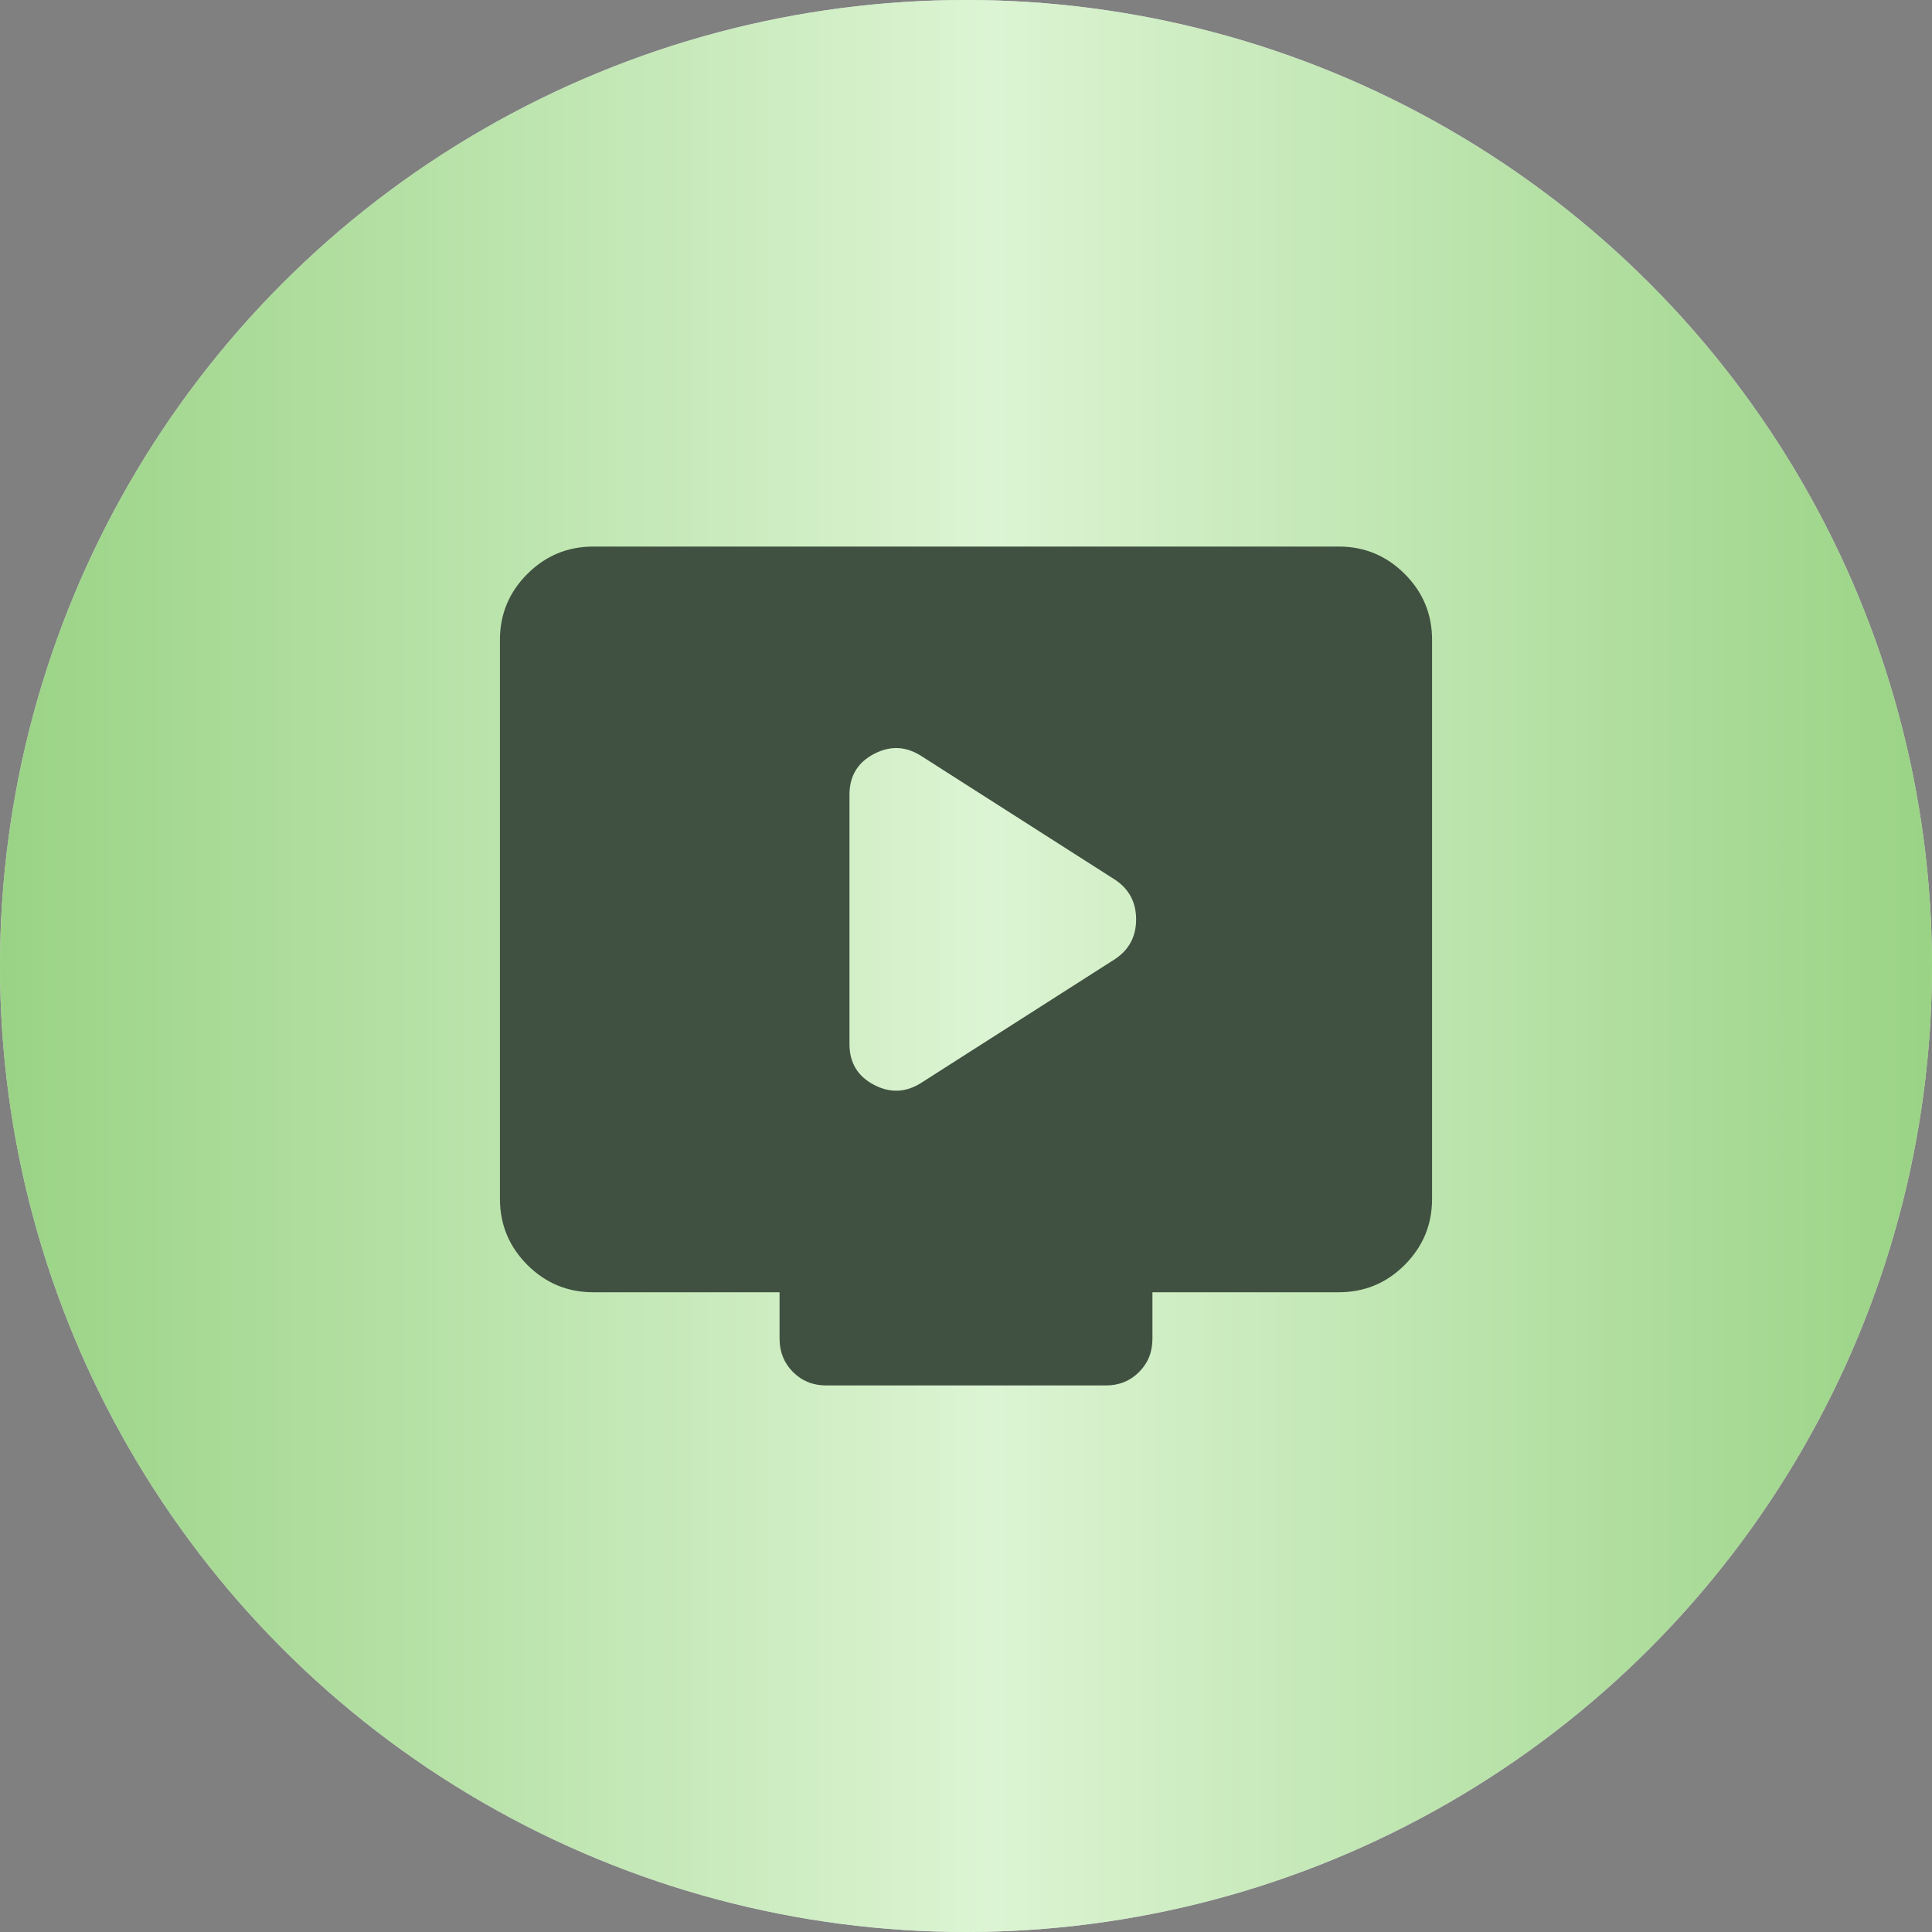 <?xml version="1.0" encoding="UTF-8"?> <svg xmlns="http://www.w3.org/2000/svg" width="38" height="38" viewBox="0 0 38 38" fill="none"><rect x="0" y="0" width="38" height="38" fill="#808080" stroke="none"/><circle cx="19" cy="19" r="19" fill="#D9D9D9"></circle><circle cx="19" cy="19" r="19" fill="url(#paint0_linear_97_37)"></circle><path d="M18.129 21.292L21.933 18.863C22.208 18.679 22.346 18.419 22.346 18.083C22.346 17.747 22.208 17.488 21.933 17.304L18.129 14.875C17.824 14.676 17.511 14.661 17.19 14.829C16.869 14.997 16.708 15.265 16.708 15.631V20.535C16.708 20.902 16.869 21.169 17.19 21.337C17.511 21.506 17.824 21.49 18.129 21.292ZM11.667 25.417C11.162 25.417 10.731 25.237 10.372 24.879C10.014 24.52 9.834 24.088 9.833 23.583V12.583C9.833 12.079 10.013 11.648 10.372 11.289C10.732 10.93 11.163 10.751 11.667 10.75H26.333C26.837 10.75 27.269 10.93 27.629 11.289C27.988 11.648 28.167 12.08 28.167 12.583V23.583C28.167 24.087 27.987 24.519 27.629 24.879C27.27 25.238 26.838 25.417 26.333 25.417H22.667V26.333C22.667 26.593 22.579 26.811 22.403 26.987C22.227 27.163 22.009 27.251 21.75 27.25H16.25C15.99 27.25 15.773 27.162 15.597 26.986C15.422 26.81 15.334 26.592 15.333 26.333V25.417H11.667Z" fill="#405141"></path><defs><linearGradient id="paint0_linear_97_37" x1="0" y1="19" x2="38" y2="19" gradientUnits="userSpaceOnUse"><stop stop-color="#9AD385"></stop><stop offset="0.513" stop-color="#DCF4D3"></stop><stop offset="1" stop-color="#9AD385"></stop></linearGradient></defs></svg> 